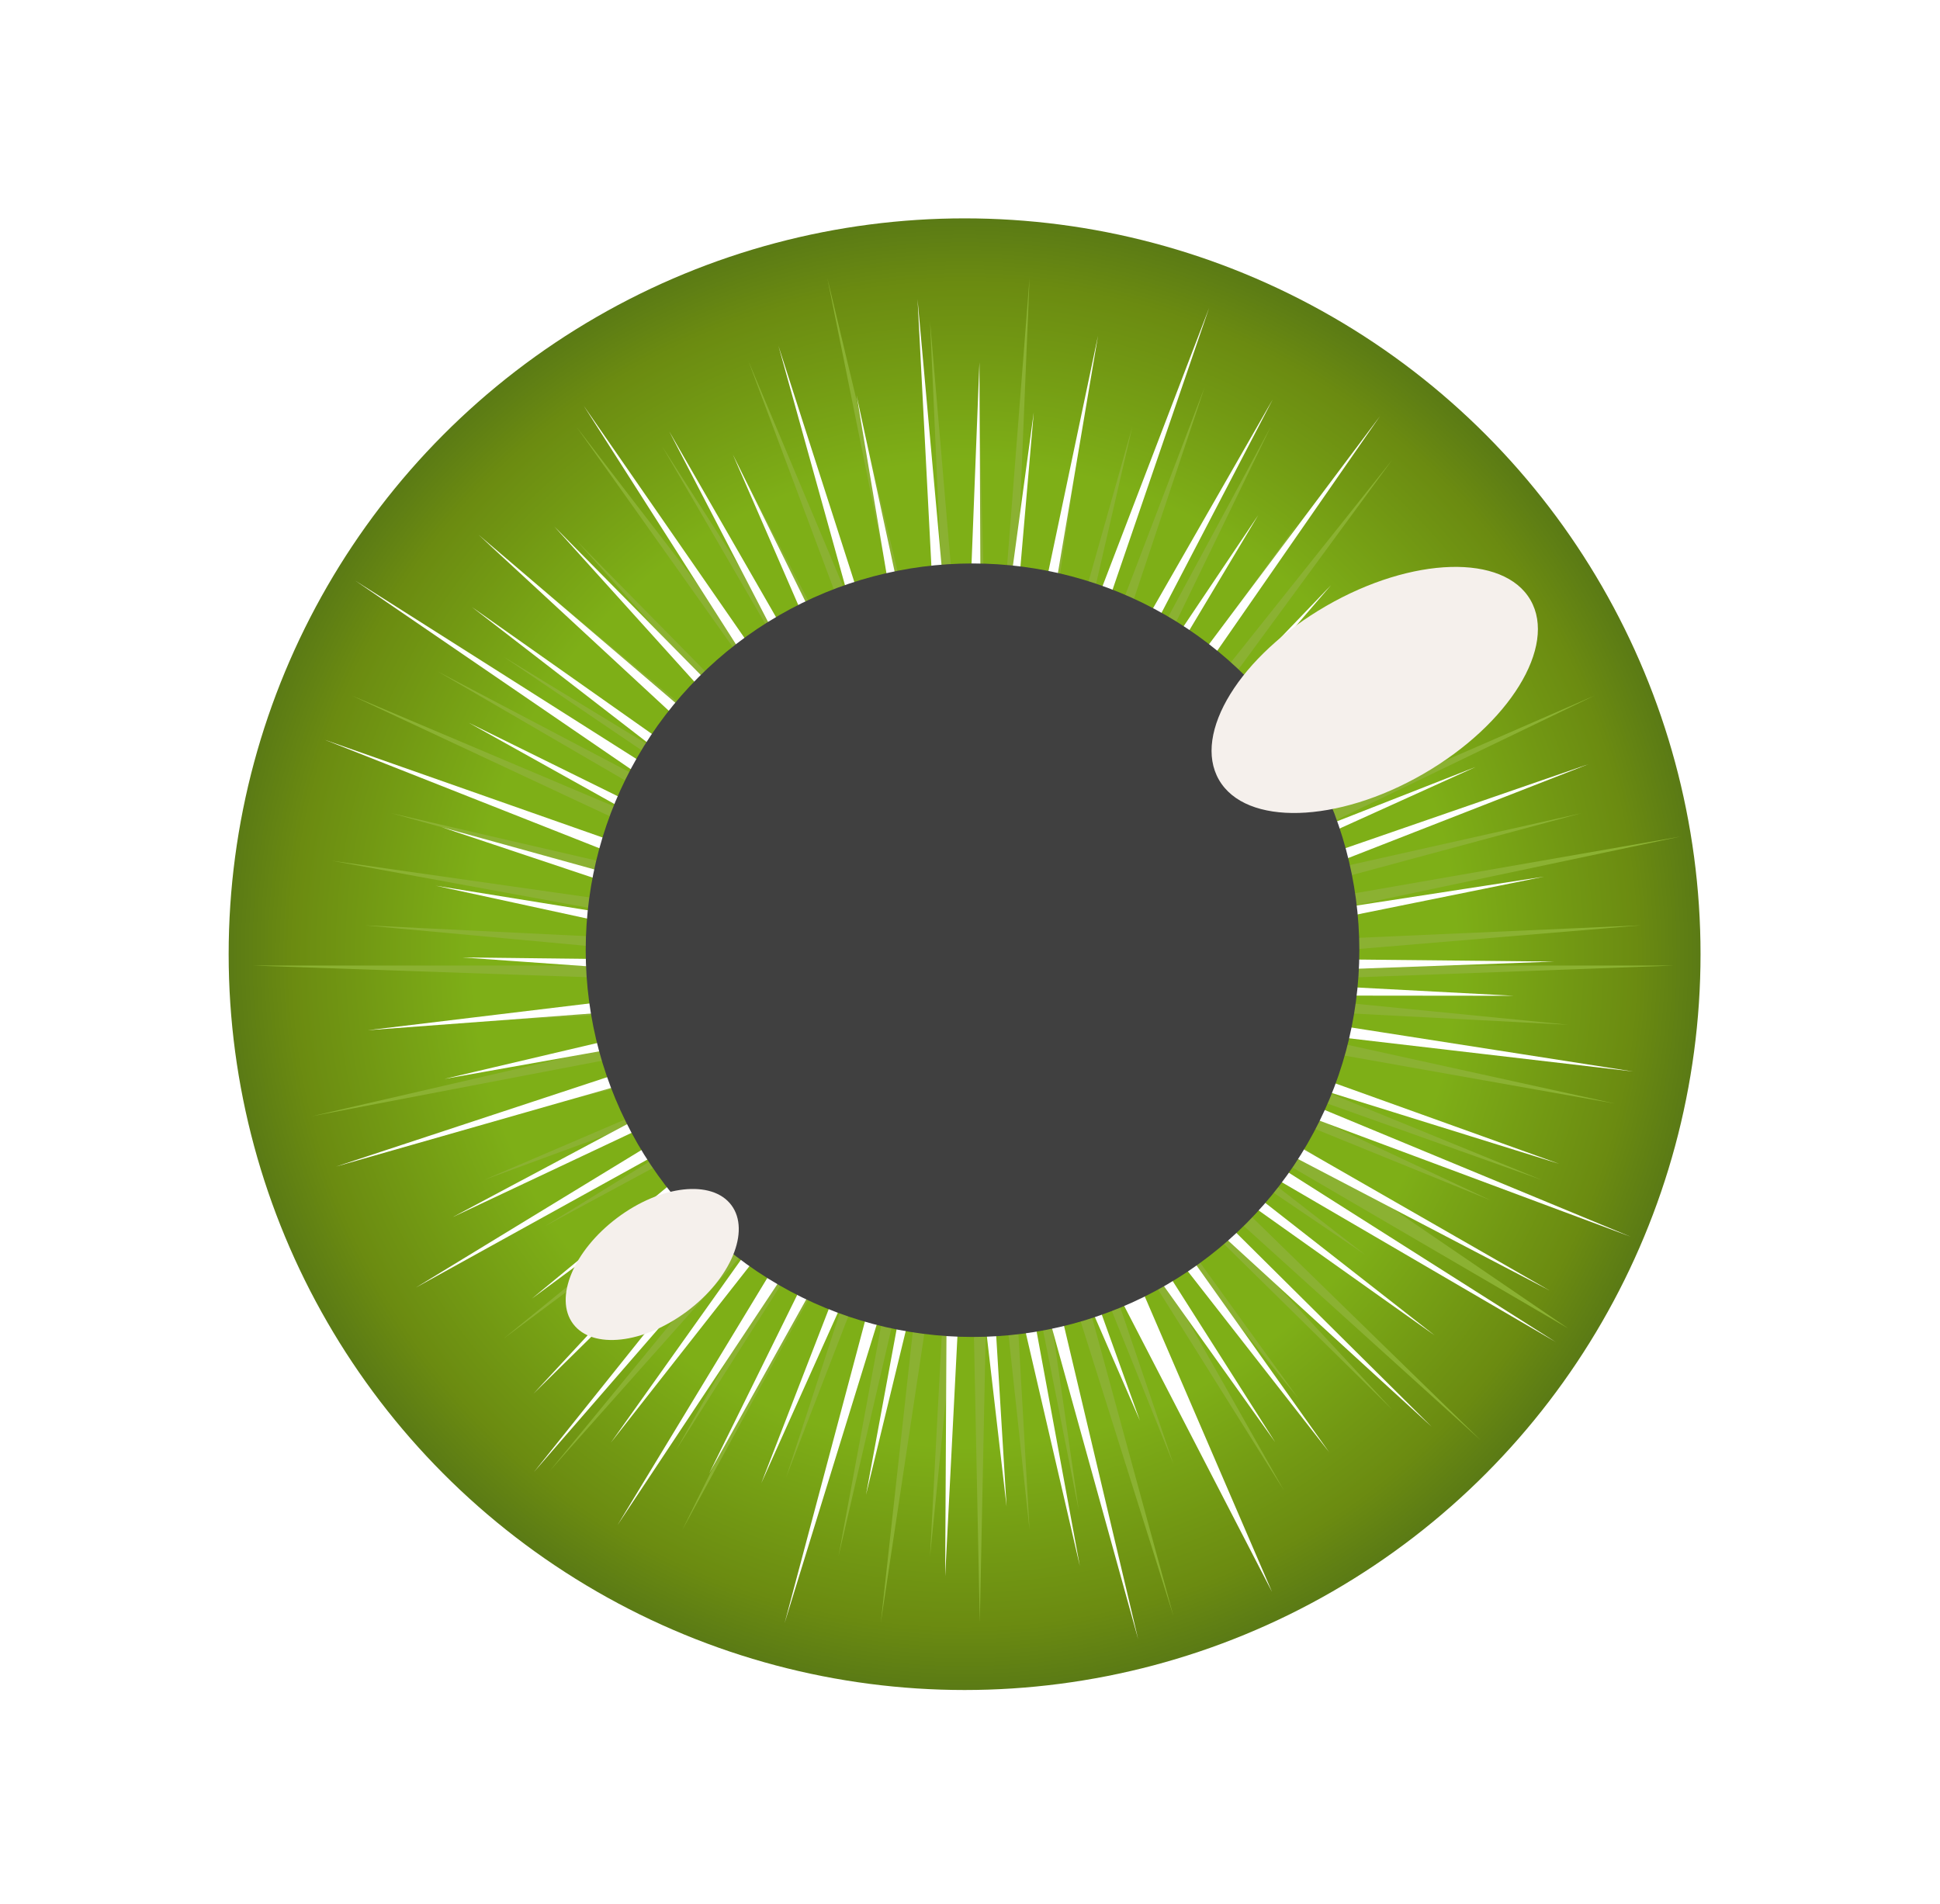 <?xml version="1.0" encoding="UTF-8"?> <svg xmlns="http://www.w3.org/2000/svg" width="163" height="160" viewBox="0 0 163 160" fill="none"> <circle cx="81.046" cy="80.184" r="61.834" fill="url(#paint0_radial_830_142)"></circle> <g filter="url(#filter0_f_830_142)"> <path d="M82.323 35.865L83.122 66.691L86.504 23.35L84.713 66.858L90.639 37.545L86.277 67.19L95.137 35.865L87.798 67.684L101.211 32.55L89.26 68.334L106.767 35.865L90.645 69.133L109.088 43.927L91.939 70.072L116.964 38.656L93.127 71.141L118.864 48.647L94.197 72.329L123.434 54.198L95.137 73.622L122.103 58.445L95.937 75.006L133.989 58.445L96.588 76.466L132.878 68.334L97.082 77.985L141.211 70.295L97.414 79.548L137.878 77.759L97.582 81.138H140.656L97.582 82.736L131.767 86.114L97.414 84.325L135.656 92.732L97.082 85.888L129.545 99.159L96.588 87.408L125.25 100.869L102.323 91.545L131.767 111.637L95.137 90.252L114.683 105.428L94.197 91.545L124.409 121.029L93.127 92.732L116.964 118.447L91.939 93.801L109.088 117.521L90.645 94.741L107.878 125.248L89.26 95.54L98.592 123.028L87.798 96.19L98.592 135.795L86.277 96.684L90.639 126.913L84.713 97.016L86.504 128.578L83.122 97.183L82.323 136.35L81.523 97.183L78.141 130.799L79.932 97.016L74.006 136.35L78.368 96.684L70.448 130.799L76.847 96.19L66.053 124.138L75.386 95.54L57.322 128.578L74.001 94.741L56.767 121.918L72.707 93.801L46.211 123.583L71.518 92.732L49.962 112.481L70.448 91.545L42.322 112.481L69.508 90.252L45.781 103.045L68.708 88.868L40.656 99.159L68.057 87.408L38.434 94.741L67.563 85.888L26.211 93.801L67.231 84.325L35.656 86.114L67.064 82.736L21.211 81.138H67.064L30.656 77.759L67.231 79.548L27.878 72.329L67.563 77.985L32.878 68.334L68.057 76.466L29.545 58.445L68.708 75.006L36.767 56.418L69.508 73.622L42.322 55.194L70.448 72.329L40.656 45.426L71.518 71.141L48.434 45.426L72.707 70.072L48.434 35.865L74.001 69.133L55.656 37.545L75.386 68.334L61.767 38.656L76.847 67.684L62.878 30.329L78.368 67.19L69.508 23.35L79.932 66.858L78.141 26.984L81.523 66.691L82.323 35.865Z" fill="#8BB132"></path> </g> <g filter="url(#filter1_f_830_142)"> <path d="M105.71 43.303L89.874 69.761L115.945 34.974L91.128 70.754L111.833 49.176L92.271 71.873L116.532 50.167L93.291 73.105L123.437 50.621L94.176 74.436L126.352 56.396L94.918 75.853L123.994 64.447L95.508 77.339L133.468 64.215L95.939 78.879L129.721 73.67L96.206 80.455L130.606 80.805L96.307 82.05L127.208 83.679L96.241 83.647L137.245 90.046L96.009 85.228L131.01 97.801L95.612 86.777L136.996 103.921L95.056 88.275L130.183 108.438L94.346 89.706L130.719 112.779L93.49 91.056L120.547 112.22L92.497 92.308L120.286 119.892L91.379 93.45L111.683 122.045L90.147 94.469L107.14 121.189L92.775 101.034L106.876 133.773L87.4 96.093L95.776 119.379L85.913 96.681L95.632 137.762L84.373 97.111L90.728 131.594L82.797 97.377L84.573 126.593L81.201 97.477L79.413 132.47L79.603 97.41L72.76 125.621L78.022 97.176L65.922 136.402L76.472 96.779L63.963 124.642L74.974 96.221L59.579 123.833L73.541 95.51L51.886 128.156L72.19 94.654L51.328 121.229L70.936 93.66L44.863 123.701L69.793 92.542L44.832 117.108L68.773 91.31L44.688 109.129L67.888 89.979L34.938 108.202L67.146 88.562L38.036 102.28L66.557 87.076L28.231 98.032L66.126 85.536L37.344 90.666L65.858 83.96L30.893 86.574L65.757 82.365L38.868 80.458L65.823 80.768L36.622 74.432L66.055 79.186L37.112 69.511L66.452 77.638L27.294 62.171L67.009 76.14L39.387 60.738L67.719 74.709L29.855 48.799L68.575 73.359L39.64 51.005L69.567 72.107L40.203 44.931L70.685 70.965L46.566 44.236L71.917 69.946L49.047 34.1L73.248 69.062L56.232 36.257L74.665 68.322L61.579 38.199L76.151 67.734L65.404 29.058L77.691 67.304L71.972 33.224L79.267 67.038L77.093 25.15L80.863 66.938L82.292 30.437L82.461 67.005L86.858 34.648L84.043 67.239L92.256 28.213L85.592 67.636L101.593 25.87L87.091 68.194L106.937 33.563L88.523 68.905L105.71 43.303Z" fill="white"></path> </g> <circle cx="81.712" cy="79.85" r="32.5" fill="#404040"></circle> <ellipse cx="54.801" cy="106.26" rx="4.902" ry="8.312" transform="rotate(53.104 54.801 106.26)" fill="#F5F0EC"></ellipse> <ellipse cx="115.506" cy="57.979" rx="15.111" ry="8.152" transform="rotate(-30 115.506 57.979)" fill="#F5F0EC"></ellipse> <defs> <filter id="filter0_f_830_142" x="9.211" y="11.35" width="144" height="137" filterUnits="userSpaceOnUse" color-interpolation-filters="sRGB"> <feFlood flood-opacity="0" result="BackgroundImageFix"></feFlood> <feBlend mode="normal" in="SourceGraphic" in2="BackgroundImageFix" result="shape"></feBlend> <feGaussianBlur stdDeviation="6" result="effect1_foregroundBlur_830_142"></feGaussianBlur> </filter> <filter id="filter1_f_830_142" x="24.294" y="22.15" width="115.951" height="118.612" filterUnits="userSpaceOnUse" color-interpolation-filters="sRGB"> <feFlood flood-opacity="0" result="BackgroundImageFix"></feFlood> <feBlend mode="normal" in="SourceGraphic" in2="BackgroundImageFix" result="shape"></feBlend> <feGaussianBlur stdDeviation="1.5" result="effect1_foregroundBlur_830_142"></feGaussianBlur> </filter> <radialGradient id="paint0_radial_830_142" cx="0" cy="0" r="1" gradientUnits="userSpaceOnUse" gradientTransform="translate(81.046 80.184) rotate(90) scale(61.834)"> <stop offset="0.667" stop-color="#7EAF17"></stop> <stop offset="0.911" stop-color="#6B8B11"></stop> <stop offset="1" stop-color="#5A7A15"></stop> </radialGradient> </defs> </svg> 